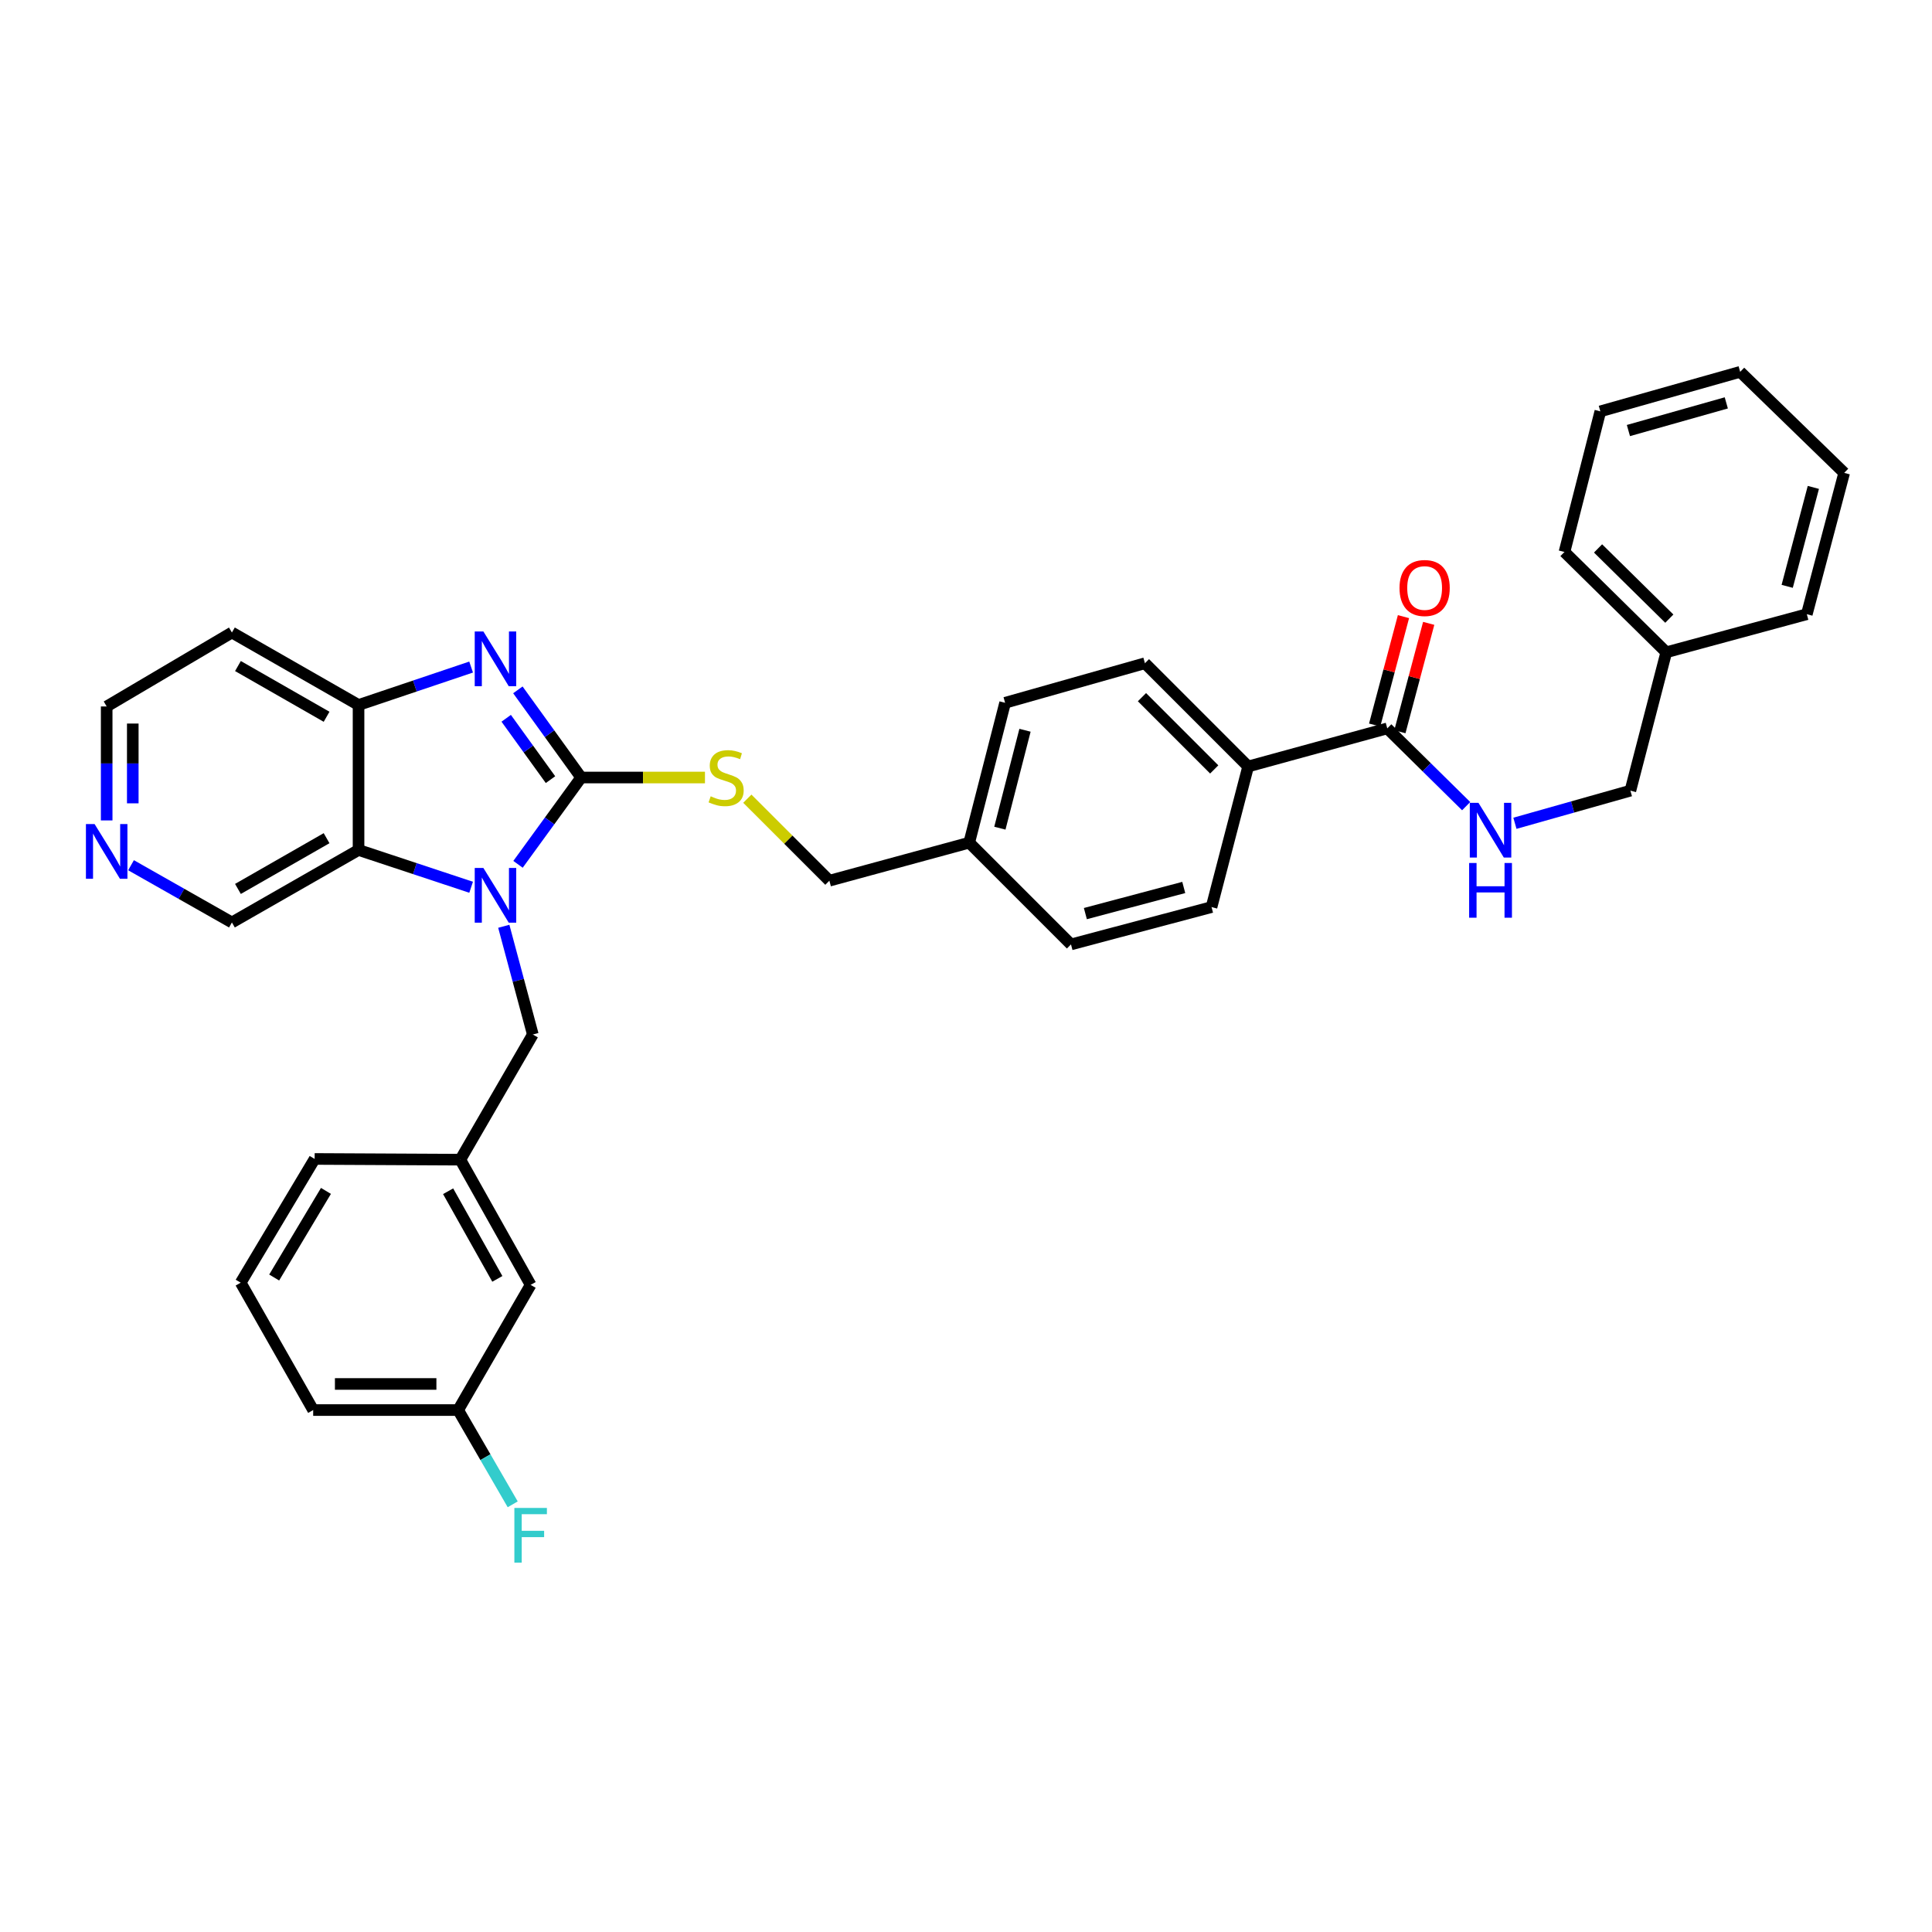 <?xml version='1.0' encoding='iso-8859-1'?>
<svg version='1.1' baseProfile='full'
              xmlns='http://www.w3.org/2000/svg'
                      xmlns:rdkit='http://www.rdkit.org/xml'
                      xmlns:xlink='http://www.w3.org/1999/xlink'
                  xml:space='preserve'
width='1000px' height='1000px' viewBox='0 0 1000 1000'>
<!-- END OF HEADER -->
<rect style='opacity:1.0;fill:#FFFFFF;stroke:none' width='1000' height='1000' x='0' y='0'> </rect>
<path class='bond-0' d='M 300.802,402.44 L 284.465,424.907' style='fill:none;fill-rule:evenodd;stroke:#000000;stroke-width:6px;stroke-linecap:butt;stroke-linejoin:miter;stroke-opacity:1' />
<path class='bond-0' d='M 284.465,424.907 L 268.127,447.375' style='fill:none;fill-rule:evenodd;stroke:#0000FF;stroke-width:6px;stroke-linecap:butt;stroke-linejoin:miter;stroke-opacity:1' />
<path class='bond-1' d='M 300.802,402.44 L 284.426,379.756' style='fill:none;fill-rule:evenodd;stroke:#000000;stroke-width:6px;stroke-linecap:butt;stroke-linejoin:miter;stroke-opacity:1' />
<path class='bond-1' d='M 284.426,379.756 L 268.049,357.071' style='fill:none;fill-rule:evenodd;stroke:#0000FF;stroke-width:6px;stroke-linecap:butt;stroke-linejoin:miter;stroke-opacity:1' />
<path class='bond-1' d='M 284.937,403.541 L 273.474,387.662' style='fill:none;fill-rule:evenodd;stroke:#000000;stroke-width:6px;stroke-linecap:butt;stroke-linejoin:miter;stroke-opacity:1' />
<path class='bond-1' d='M 273.474,387.662 L 262.01,371.783' style='fill:none;fill-rule:evenodd;stroke:#0000FF;stroke-width:6px;stroke-linecap:butt;stroke-linejoin:miter;stroke-opacity:1' />
<path class='bond-5' d='M 300.802,402.44 L 332.846,402.44' style='fill:none;fill-rule:evenodd;stroke:#000000;stroke-width:6px;stroke-linecap:butt;stroke-linejoin:miter;stroke-opacity:1' />
<path class='bond-5' d='M 332.846,402.44 L 364.889,402.44' style='fill:none;fill-rule:evenodd;stroke:#CCCC00;stroke-width:6px;stroke-linecap:butt;stroke-linejoin:miter;stroke-opacity:1' />
<path class='bond-2' d='M 243.853,459.243 L 214.717,449.591' style='fill:none;fill-rule:evenodd;stroke:#0000FF;stroke-width:6px;stroke-linecap:butt;stroke-linejoin:miter;stroke-opacity:1' />
<path class='bond-2' d='M 214.717,449.591 L 185.581,439.939' style='fill:none;fill-rule:evenodd;stroke:#000000;stroke-width:6px;stroke-linecap:butt;stroke-linejoin:miter;stroke-opacity:1' />
<path class='bond-6' d='M 260.76,479.444 L 268.275,507.449' style='fill:none;fill-rule:evenodd;stroke:#0000FF;stroke-width:6px;stroke-linecap:butt;stroke-linejoin:miter;stroke-opacity:1' />
<path class='bond-6' d='M 268.275,507.449 L 275.79,535.453' style='fill:none;fill-rule:evenodd;stroke:#000000;stroke-width:6px;stroke-linecap:butt;stroke-linejoin:miter;stroke-opacity:1' />
<path class='bond-3' d='M 243.85,345.267 L 214.716,355.085' style='fill:none;fill-rule:evenodd;stroke:#0000FF;stroke-width:6px;stroke-linecap:butt;stroke-linejoin:miter;stroke-opacity:1' />
<path class='bond-3' d='M 214.716,355.085 L 185.581,364.903' style='fill:none;fill-rule:evenodd;stroke:#000000;stroke-width:6px;stroke-linecap:butt;stroke-linejoin:miter;stroke-opacity:1' />
<path class='bond-15' d='M 185.581,439.939 L 120.039,477.46' style='fill:none;fill-rule:evenodd;stroke:#000000;stroke-width:6px;stroke-linecap:butt;stroke-linejoin:miter;stroke-opacity:1' />
<path class='bond-15' d='M 169.039,433.844 L 123.159,460.109' style='fill:none;fill-rule:evenodd;stroke:#000000;stroke-width:6px;stroke-linecap:butt;stroke-linejoin:miter;stroke-opacity:1' />
<path class='bond-34' d='M 185.581,439.939 L 185.581,364.903' style='fill:none;fill-rule:evenodd;stroke:#000000;stroke-width:6px;stroke-linecap:butt;stroke-linejoin:miter;stroke-opacity:1' />
<path class='bond-14' d='M 185.581,364.903 L 120.039,327.39' style='fill:none;fill-rule:evenodd;stroke:#000000;stroke-width:6px;stroke-linecap:butt;stroke-linejoin:miter;stroke-opacity:1' />
<path class='bond-14' d='M 169.04,371 L 123.16,344.74' style='fill:none;fill-rule:evenodd;stroke:#000000;stroke-width:6px;stroke-linecap:butt;stroke-linejoin:miter;stroke-opacity:1' />
<path class='bond-4' d='M 718.048,377.015 L 646.044,396.729' style='fill:none;fill-rule:evenodd;stroke:#000000;stroke-width:6px;stroke-linecap:butt;stroke-linejoin:miter;stroke-opacity:1' />
<path class='bond-7' d='M 718.048,377.015 L 738.466,397.138' style='fill:none;fill-rule:evenodd;stroke:#000000;stroke-width:6px;stroke-linecap:butt;stroke-linejoin:miter;stroke-opacity:1' />
<path class='bond-7' d='M 738.466,397.138 L 758.885,417.262' style='fill:none;fill-rule:evenodd;stroke:#0000FF;stroke-width:6px;stroke-linecap:butt;stroke-linejoin:miter;stroke-opacity:1' />
<path class='bond-9' d='M 724.575,378.75 L 732.032,350.698' style='fill:none;fill-rule:evenodd;stroke:#000000;stroke-width:6px;stroke-linecap:butt;stroke-linejoin:miter;stroke-opacity:1' />
<path class='bond-9' d='M 732.032,350.698 L 739.49,322.646' style='fill:none;fill-rule:evenodd;stroke:#FF0000;stroke-width:6px;stroke-linecap:butt;stroke-linejoin:miter;stroke-opacity:1' />
<path class='bond-9' d='M 711.521,375.28 L 718.978,347.228' style='fill:none;fill-rule:evenodd;stroke:#000000;stroke-width:6px;stroke-linecap:butt;stroke-linejoin:miter;stroke-opacity:1' />
<path class='bond-9' d='M 718.978,347.228 L 726.435,319.175' style='fill:none;fill-rule:evenodd;stroke:#FF0000;stroke-width:6px;stroke-linecap:butt;stroke-linejoin:miter;stroke-opacity:1' />
<path class='bond-16' d='M 386.814,413.402 L 408.048,434.625' style='fill:none;fill-rule:evenodd;stroke:#CCCC00;stroke-width:6px;stroke-linecap:butt;stroke-linejoin:miter;stroke-opacity:1' />
<path class='bond-16' d='M 408.048,434.625 L 429.283,455.848' style='fill:none;fill-rule:evenodd;stroke:#000000;stroke-width:6px;stroke-linecap:butt;stroke-linejoin:miter;stroke-opacity:1' />
<path class='bond-11' d='M 275.79,535.453 L 238.262,600.245' style='fill:none;fill-rule:evenodd;stroke:#000000;stroke-width:6px;stroke-linecap:butt;stroke-linejoin:miter;stroke-opacity:1' />
<path class='bond-17' d='M 784.121,426.129 L 814.004,417.684' style='fill:none;fill-rule:evenodd;stroke:#0000FF;stroke-width:6px;stroke-linecap:butt;stroke-linejoin:miter;stroke-opacity:1' />
<path class='bond-17' d='M 814.004,417.684 L 843.887,409.239' style='fill:none;fill-rule:evenodd;stroke:#000000;stroke-width:6px;stroke-linecap:butt;stroke-linejoin:miter;stroke-opacity:1' />
<path class='bond-8' d='M 646.044,396.729 L 592.621,343.291' style='fill:none;fill-rule:evenodd;stroke:#000000;stroke-width:6px;stroke-linecap:butt;stroke-linejoin:miter;stroke-opacity:1' />
<path class='bond-8' d='M 628.478,398.263 L 591.082,360.857' style='fill:none;fill-rule:evenodd;stroke:#000000;stroke-width:6px;stroke-linecap:butt;stroke-linejoin:miter;stroke-opacity:1' />
<path class='bond-36' d='M 646.044,396.729 L 627.089,469.506' style='fill:none;fill-rule:evenodd;stroke:#000000;stroke-width:6px;stroke-linecap:butt;stroke-linejoin:miter;stroke-opacity:1' />
<path class='bond-10' d='M 67.82,447.838 L 93.93,462.649' style='fill:none;fill-rule:evenodd;stroke:#0000FF;stroke-width:6px;stroke-linecap:butt;stroke-linejoin:miter;stroke-opacity:1' />
<path class='bond-10' d='M 93.93,462.649 L 120.039,477.46' style='fill:none;fill-rule:evenodd;stroke:#000000;stroke-width:6px;stroke-linecap:butt;stroke-linejoin:miter;stroke-opacity:1' />
<path class='bond-35' d='M 55.217,424.653 L 55.217,395.157' style='fill:none;fill-rule:evenodd;stroke:#0000FF;stroke-width:6px;stroke-linecap:butt;stroke-linejoin:miter;stroke-opacity:1' />
<path class='bond-35' d='M 55.217,395.157 L 55.217,365.661' style='fill:none;fill-rule:evenodd;stroke:#000000;stroke-width:6px;stroke-linecap:butt;stroke-linejoin:miter;stroke-opacity:1' />
<path class='bond-35' d='M 68.725,415.805 L 68.725,395.157' style='fill:none;fill-rule:evenodd;stroke:#0000FF;stroke-width:6px;stroke-linecap:butt;stroke-linejoin:miter;stroke-opacity:1' />
<path class='bond-35' d='M 68.725,395.157 L 68.725,374.51' style='fill:none;fill-rule:evenodd;stroke:#000000;stroke-width:6px;stroke-linecap:butt;stroke-linejoin:miter;stroke-opacity:1' />
<path class='bond-18' d='M 238.262,600.245 L 274.657,665.052' style='fill:none;fill-rule:evenodd;stroke:#000000;stroke-width:6px;stroke-linecap:butt;stroke-linejoin:miter;stroke-opacity:1' />
<path class='bond-18' d='M 231.943,616.581 L 257.42,661.945' style='fill:none;fill-rule:evenodd;stroke:#000000;stroke-width:6px;stroke-linecap:butt;stroke-linejoin:miter;stroke-opacity:1' />
<path class='bond-27' d='M 238.262,600.245 L 162.859,599.87' style='fill:none;fill-rule:evenodd;stroke:#000000;stroke-width:6px;stroke-linecap:butt;stroke-linejoin:miter;stroke-opacity:1' />
<path class='bond-12' d='M 592.621,343.291 L 520.243,363.763' style='fill:none;fill-rule:evenodd;stroke:#000000;stroke-width:6px;stroke-linecap:butt;stroke-linejoin:miter;stroke-opacity:1' />
<path class='bond-13' d='M 627.089,469.506 L 554.342,488.829' style='fill:none;fill-rule:evenodd;stroke:#000000;stroke-width:6px;stroke-linecap:butt;stroke-linejoin:miter;stroke-opacity:1' />
<path class='bond-13' d='M 612.709,459.349 L 561.786,472.876' style='fill:none;fill-rule:evenodd;stroke:#000000;stroke-width:6px;stroke-linecap:butt;stroke-linejoin:miter;stroke-opacity:1' />
<path class='bond-25' d='M 120.039,327.39 L 55.217,365.661' style='fill:none;fill-rule:evenodd;stroke:#000000;stroke-width:6px;stroke-linecap:butt;stroke-linejoin:miter;stroke-opacity:1' />
<path class='bond-19' d='M 429.283,455.848 L 501.662,436.164' style='fill:none;fill-rule:evenodd;stroke:#000000;stroke-width:6px;stroke-linecap:butt;stroke-linejoin:miter;stroke-opacity:1' />
<path class='bond-24' d='M 843.887,409.239 L 862.46,337.618' style='fill:none;fill-rule:evenodd;stroke:#000000;stroke-width:6px;stroke-linecap:butt;stroke-linejoin:miter;stroke-opacity:1' />
<path class='bond-20' d='M 274.657,665.052 L 237.136,729.844' style='fill:none;fill-rule:evenodd;stroke:#000000;stroke-width:6px;stroke-linecap:butt;stroke-linejoin:miter;stroke-opacity:1' />
<path class='bond-21' d='M 501.662,436.164 L 554.342,488.829' style='fill:none;fill-rule:evenodd;stroke:#000000;stroke-width:6px;stroke-linecap:butt;stroke-linejoin:miter;stroke-opacity:1' />
<path class='bond-22' d='M 501.662,436.164 L 520.243,363.763' style='fill:none;fill-rule:evenodd;stroke:#000000;stroke-width:6px;stroke-linecap:butt;stroke-linejoin:miter;stroke-opacity:1' />
<path class='bond-22' d='M 517.533,428.662 L 530.539,377.981' style='fill:none;fill-rule:evenodd;stroke:#000000;stroke-width:6px;stroke-linecap:butt;stroke-linejoin:miter;stroke-opacity:1' />
<path class='bond-23' d='M 237.136,729.844 L 251.257,754.239' style='fill:none;fill-rule:evenodd;stroke:#000000;stroke-width:6px;stroke-linecap:butt;stroke-linejoin:miter;stroke-opacity:1' />
<path class='bond-23' d='M 251.257,754.239 L 265.377,778.634' style='fill:none;fill-rule:evenodd;stroke:#33CCCC;stroke-width:6px;stroke-linecap:butt;stroke-linejoin:miter;stroke-opacity:1' />
<path class='bond-37' d='M 237.136,729.844 L 162.101,729.844' style='fill:none;fill-rule:evenodd;stroke:#000000;stroke-width:6px;stroke-linecap:butt;stroke-linejoin:miter;stroke-opacity:1' />
<path class='bond-37' d='M 225.881,716.337 L 173.356,716.337' style='fill:none;fill-rule:evenodd;stroke:#000000;stroke-width:6px;stroke-linecap:butt;stroke-linejoin:miter;stroke-opacity:1' />
<path class='bond-29' d='M 862.46,337.618 L 809.765,285.696' style='fill:none;fill-rule:evenodd;stroke:#000000;stroke-width:6px;stroke-linecap:butt;stroke-linejoin:miter;stroke-opacity:1' />
<path class='bond-29' d='M 864.037,320.208 L 827.15,283.862' style='fill:none;fill-rule:evenodd;stroke:#000000;stroke-width:6px;stroke-linecap:butt;stroke-linejoin:miter;stroke-opacity:1' />
<path class='bond-30' d='M 862.46,337.618 L 935.207,317.912' style='fill:none;fill-rule:evenodd;stroke:#000000;stroke-width:6px;stroke-linecap:butt;stroke-linejoin:miter;stroke-opacity:1' />
<path class='bond-26' d='M 124.579,663.919 L 162.859,599.87' style='fill:none;fill-rule:evenodd;stroke:#000000;stroke-width:6px;stroke-linecap:butt;stroke-linejoin:miter;stroke-opacity:1' />
<path class='bond-26' d='M 141.916,661.241 L 168.711,616.407' style='fill:none;fill-rule:evenodd;stroke:#000000;stroke-width:6px;stroke-linecap:butt;stroke-linejoin:miter;stroke-opacity:1' />
<path class='bond-28' d='M 124.579,663.919 L 162.101,729.844' style='fill:none;fill-rule:evenodd;stroke:#000000;stroke-width:6px;stroke-linecap:butt;stroke-linejoin:miter;stroke-opacity:1' />
<path class='bond-31' d='M 809.765,285.696 L 828.331,212.919' style='fill:none;fill-rule:evenodd;stroke:#000000;stroke-width:6px;stroke-linecap:butt;stroke-linejoin:miter;stroke-opacity:1' />
<path class='bond-32' d='M 935.207,317.912 L 954.545,244.76' style='fill:none;fill-rule:evenodd;stroke:#000000;stroke-width:6px;stroke-linecap:butt;stroke-linejoin:miter;stroke-opacity:1' />
<path class='bond-32' d='M 925.049,303.487 L 938.586,252.28' style='fill:none;fill-rule:evenodd;stroke:#000000;stroke-width:6px;stroke-linecap:butt;stroke-linejoin:miter;stroke-opacity:1' />
<path class='bond-38' d='M 828.331,212.919 L 900.71,192.462' style='fill:none;fill-rule:evenodd;stroke:#000000;stroke-width:6px;stroke-linecap:butt;stroke-linejoin:miter;stroke-opacity:1' />
<path class='bond-38' d='M 842.862,222.849 L 893.527,208.529' style='fill:none;fill-rule:evenodd;stroke:#000000;stroke-width:6px;stroke-linecap:butt;stroke-linejoin:miter;stroke-opacity:1' />
<path class='bond-33' d='M 954.545,244.76 L 900.71,192.462' style='fill:none;fill-rule:evenodd;stroke:#000000;stroke-width:6px;stroke-linecap:butt;stroke-linejoin:miter;stroke-opacity:1' />
<path  class='atom-1' d='M 250.199 449.26
L 259.479 464.26
Q 260.399 465.74, 261.879 468.42
Q 263.359 471.1, 263.439 471.26
L 263.439 449.26
L 267.199 449.26
L 267.199 477.58
L 263.319 477.58
L 253.359 461.18
Q 252.199 459.26, 250.959 457.06
Q 249.759 454.86, 249.399 454.18
L 249.399 477.58
L 245.719 477.58
L 245.719 449.26
L 250.199 449.26
' fill='#0000FF'/>
<path  class='atom-2' d='M 250.199 326.857
L 259.479 341.857
Q 260.399 343.337, 261.879 346.017
Q 263.359 348.697, 263.439 348.857
L 263.439 326.857
L 267.199 326.857
L 267.199 355.177
L 263.319 355.177
L 253.359 338.777
Q 252.199 336.857, 250.959 334.657
Q 249.759 332.457, 249.399 331.777
L 249.399 355.177
L 245.719 355.177
L 245.719 326.857
L 250.199 326.857
' fill='#0000FF'/>
<path  class='atom-6' d='M 367.845 412.16
Q 368.165 412.28, 369.485 412.84
Q 370.805 413.4, 372.245 413.76
Q 373.725 414.08, 375.165 414.08
Q 377.845 414.08, 379.405 412.8
Q 380.965 411.48, 380.965 409.2
Q 380.965 407.64, 380.165 406.68
Q 379.405 405.72, 378.205 405.2
Q 377.005 404.68, 375.005 404.08
Q 372.485 403.32, 370.965 402.6
Q 369.485 401.88, 368.405 400.36
Q 367.365 398.84, 367.365 396.28
Q 367.365 392.72, 369.765 390.52
Q 372.205 388.32, 377.005 388.32
Q 380.285 388.32, 384.005 389.88
L 383.085 392.96
Q 379.685 391.56, 377.125 391.56
Q 374.365 391.56, 372.845 392.72
Q 371.325 393.84, 371.365 395.8
Q 371.365 397.32, 372.125 398.24
Q 372.925 399.16, 374.045 399.68
Q 375.205 400.2, 377.125 400.8
Q 379.685 401.6, 381.205 402.4
Q 382.725 403.2, 383.805 404.84
Q 384.925 406.44, 384.925 409.2
Q 384.925 413.12, 382.285 415.24
Q 379.685 417.32, 375.325 417.32
Q 372.805 417.32, 370.885 416.76
Q 369.005 416.24, 366.765 415.32
L 367.845 412.16
' fill='#CCCC00'/>
<path  class='atom-8' d='M 765.241 415.535
L 774.521 430.535
Q 775.441 432.015, 776.921 434.695
Q 778.401 437.375, 778.481 437.535
L 778.481 415.535
L 782.241 415.535
L 782.241 443.855
L 778.361 443.855
L 768.401 427.455
Q 767.241 425.535, 766.001 423.335
Q 764.801 421.135, 764.441 420.455
L 764.441 443.855
L 760.761 443.855
L 760.761 415.535
L 765.241 415.535
' fill='#0000FF'/>
<path  class='atom-8' d='M 760.421 446.687
L 764.261 446.687
L 764.261 458.727
L 778.741 458.727
L 778.741 446.687
L 782.581 446.687
L 782.581 475.007
L 778.741 475.007
L 778.741 461.927
L 764.261 461.927
L 764.261 475.007
L 760.421 475.007
L 760.421 446.687
' fill='#0000FF'/>
<path  class='atom-10' d='M 724.386 304.349
Q 724.386 297.549, 727.746 293.749
Q 731.106 289.949, 737.386 289.949
Q 743.666 289.949, 747.026 293.749
Q 750.386 297.549, 750.386 304.349
Q 750.386 311.229, 746.986 315.149
Q 743.586 319.029, 737.386 319.029
Q 731.146 319.029, 727.746 315.149
Q 724.386 311.269, 724.386 304.349
M 737.386 315.829
Q 741.706 315.829, 744.026 312.949
Q 746.386 310.029, 746.386 304.349
Q 746.386 298.789, 744.026 295.989
Q 741.706 293.149, 737.386 293.149
Q 733.066 293.149, 730.706 295.949
Q 728.386 298.749, 728.386 304.349
Q 728.386 310.069, 730.706 312.949
Q 733.066 315.829, 737.386 315.829
' fill='#FF0000'/>
<path  class='atom-11' d='M 48.957 426.529
L 58.237 441.529
Q 59.157 443.009, 60.637 445.689
Q 62.117 448.369, 62.197 448.529
L 62.197 426.529
L 65.957 426.529
L 65.957 454.849
L 62.077 454.849
L 52.117 438.449
Q 50.957 436.529, 49.717 434.329
Q 48.517 432.129, 48.157 431.449
L 48.157 454.849
L 44.477 454.849
L 44.477 426.529
L 48.957 426.529
' fill='#0000FF'/>
<path  class='atom-24' d='M 266.237 780.506
L 283.077 780.506
L 283.077 783.746
L 270.037 783.746
L 270.037 792.346
L 281.637 792.346
L 281.637 795.626
L 270.037 795.626
L 270.037 808.826
L 266.237 808.826
L 266.237 780.506
' fill='#33CCCC'/>
</svg>
